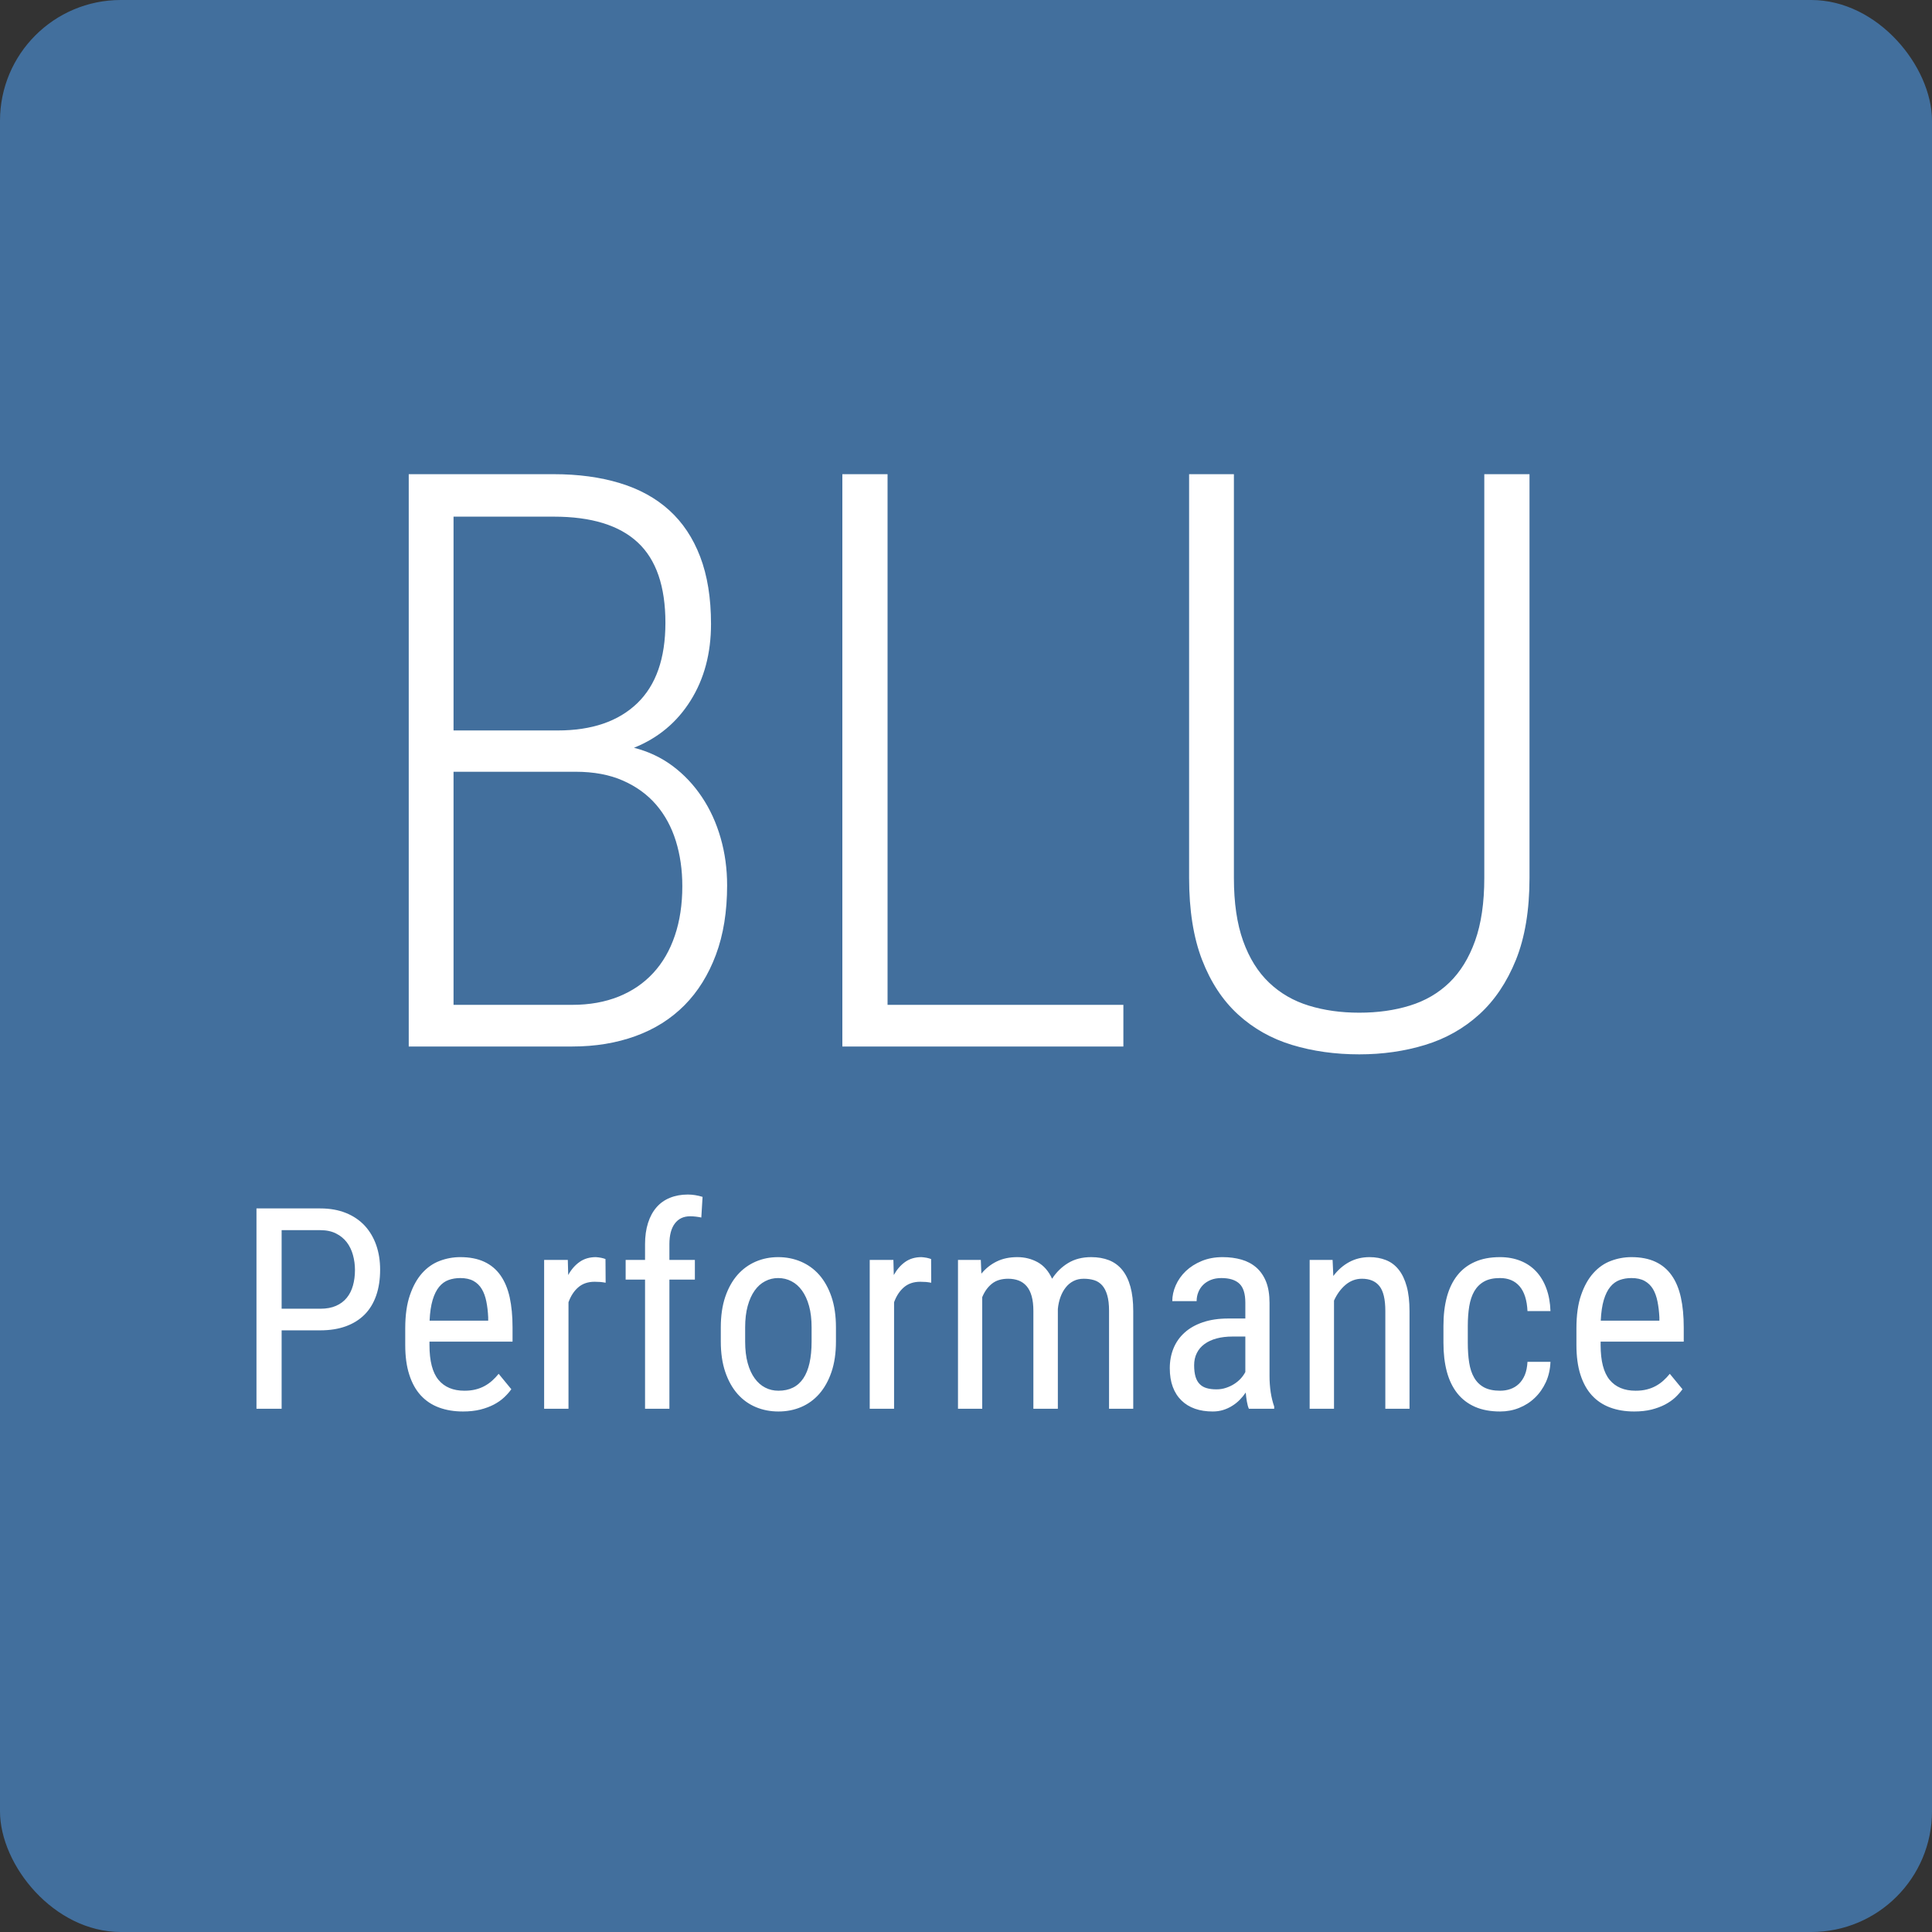 <svg xmlns="http://www.w3.org/2000/svg" width="48" height="48" viewBox="0 0 48 48">
  <rect x="0" y="0" width="48" height="48" fill="#333333" stroke="none"/>
  <g fill="none" fill-rule="evenodd">
    <rect width="48" height="48" fill="#426F9D" rx="3"/>
    <path fill="#FFF" fill-rule="nonzero" d="M10.155,26 L10.155,11.781 L13.759,11.781 C14.364,11.781 14.909,11.854 15.394,12.001 C15.879,12.147 16.29,12.372 16.625,12.675 C16.96,12.978 17.217,13.363 17.396,13.832 C17.575,14.301 17.665,14.857 17.665,15.502 C17.665,16.231 17.496,16.866 17.157,17.406 C16.819,17.947 16.35,18.337 15.751,18.578 C16.109,18.669 16.43,18.821 16.713,19.032 C16.996,19.244 17.238,19.501 17.44,19.804 C17.642,20.106 17.797,20.445 17.904,20.819 C18.012,21.194 18.065,21.586 18.065,21.996 C18.065,22.647 17.973,23.222 17.787,23.72 C17.601,24.218 17.341,24.636 17.006,24.975 C16.67,25.313 16.265,25.569 15.79,25.741 C15.315,25.914 14.791,26 14.218,26 L10.155,26 Z M11.268,19.174 L11.268,24.965 L14.218,24.965 C14.647,24.965 15.031,24.896 15.37,24.76 C15.709,24.623 15.995,24.428 16.229,24.174 C16.464,23.92 16.643,23.611 16.766,23.246 C16.89,22.882 16.952,22.471 16.952,22.016 C16.952,21.612 16.898,21.238 16.791,20.893 C16.683,20.548 16.521,20.248 16.303,19.994 C16.084,19.74 15.809,19.54 15.477,19.394 C15.145,19.247 14.751,19.174 14.296,19.174 L11.268,19.174 Z M11.268,18.148 L13.856,18.148 C14.703,18.148 15.36,17.924 15.829,17.475 C16.298,17.025 16.532,16.358 16.532,15.473 C16.532,14.568 16.303,13.902 15.844,13.476 C15.385,13.049 14.69,12.836 13.759,12.836 L11.268,12.836 L11.268,18.148 Z M22.051,24.965 L27.91,24.965 L27.91,26 L20.928,26 L20.928,11.781 L22.051,11.781 L22.051,24.965 Z M38,11.781 L38,21.811 C38,22.611 37.887,23.29 37.663,23.847 C37.438,24.403 37.134,24.856 36.75,25.204 C36.366,25.552 35.918,25.805 35.407,25.961 C34.896,26.117 34.351,26.195 33.771,26.195 C33.172,26.195 32.616,26.117 32.101,25.961 C31.587,25.805 31.139,25.552 30.759,25.204 C30.378,24.856 30.08,24.403 29.865,23.847 C29.65,23.29 29.543,22.611 29.543,21.811 L29.543,11.781 L30.656,11.781 L30.656,21.811 C30.656,22.429 30.732,22.951 30.885,23.378 C31.038,23.804 31.253,24.149 31.53,24.413 C31.807,24.677 32.135,24.867 32.516,24.984 C32.897,25.102 33.315,25.16 33.771,25.16 C34.227,25.16 34.645,25.102 35.026,24.984 C35.407,24.867 35.734,24.677 36.008,24.413 C36.281,24.149 36.494,23.804 36.647,23.378 C36.8,22.951 36.877,22.429 36.877,21.811 L36.877,11.781 L38,11.781 Z M6.997,33.052 L6.997,35 L6.372,35 L6.372,30.023 L7.958,30.023 C8.197,30.023 8.409,30.061 8.595,30.136 C8.781,30.211 8.936,30.317 9.062,30.452 C9.187,30.588 9.282,30.749 9.347,30.934 C9.412,31.12 9.444,31.323 9.444,31.544 C9.444,31.784 9.412,31.997 9.347,32.185 C9.282,32.373 9.186,32.531 9.06,32.659 C8.933,32.786 8.778,32.884 8.593,32.951 C8.409,33.018 8.197,33.052 7.958,33.052 L6.997,33.052 Z M6.997,32.515 L7.958,32.515 C8.11,32.515 8.241,32.491 8.349,32.443 C8.457,32.396 8.546,32.329 8.616,32.243 C8.685,32.158 8.736,32.057 8.769,31.939 C8.802,31.822 8.819,31.693 8.819,31.551 C8.819,31.424 8.802,31.3 8.769,31.18 C8.736,31.061 8.685,30.955 8.616,30.864 C8.546,30.773 8.457,30.7 8.349,30.646 C8.241,30.591 8.11,30.563 7.958,30.563 L6.997,30.563 L6.997,32.515 Z M11.504,35.068 C11.283,35.068 11.084,35.035 10.906,34.969 C10.728,34.903 10.577,34.802 10.453,34.667 C10.329,34.531 10.234,34.36 10.168,34.152 C10.101,33.945 10.068,33.7 10.068,33.417 L10.068,33 C10.068,32.675 10.107,32.399 10.185,32.175 C10.262,31.951 10.364,31.768 10.49,31.628 C10.617,31.488 10.762,31.387 10.926,31.326 C11.09,31.264 11.26,31.233 11.436,31.233 C11.668,31.233 11.866,31.272 12.03,31.348 C12.194,31.424 12.329,31.536 12.434,31.685 C12.538,31.833 12.615,32.015 12.663,32.231 C12.71,32.448 12.734,32.697 12.734,32.98 L12.734,33.332 L10.67,33.332 L10.67,33.417 C10.67,33.814 10.745,34.102 10.894,34.282 C11.043,34.462 11.258,34.552 11.538,34.552 C11.641,34.552 11.733,34.542 11.815,34.521 C11.897,34.501 11.972,34.472 12.041,34.434 C12.109,34.397 12.172,34.352 12.229,34.301 C12.286,34.25 12.339,34.193 12.389,34.132 L12.704,34.515 C12.654,34.585 12.593,34.654 12.522,34.72 C12.452,34.786 12.368,34.844 12.27,34.896 C12.172,34.947 12.059,34.989 11.933,35.021 C11.806,35.052 11.663,35.068 11.504,35.068 Z M11.436,31.753 C11.331,31.753 11.234,31.769 11.145,31.801 C11.056,31.833 10.978,31.889 10.911,31.97 C10.844,32.051 10.79,32.16 10.749,32.296 C10.708,32.433 10.682,32.605 10.673,32.812 L12.129,32.812 L12.129,32.73 C12.123,32.587 12.107,32.455 12.083,32.336 C12.059,32.216 12.022,32.113 11.97,32.026 C11.919,31.94 11.85,31.873 11.764,31.825 C11.677,31.777 11.568,31.753 11.436,31.753 Z M15.047,31.869 C14.999,31.86 14.955,31.854 14.914,31.85 C14.873,31.847 14.826,31.845 14.773,31.845 C14.609,31.845 14.474,31.891 14.368,31.982 C14.262,32.073 14.181,32.197 14.124,32.354 L14.124,35 L13.519,35 L13.519,31.302 L14.107,31.302 L14.117,31.678 C14.192,31.541 14.286,31.433 14.399,31.353 C14.512,31.273 14.647,31.233 14.804,31.233 C14.822,31.233 14.843,31.235 14.867,31.239 C14.891,31.242 14.915,31.246 14.937,31.25 C14.96,31.255 14.981,31.26 15.001,31.266 C15.02,31.272 15.034,31.277 15.043,31.281 L15.047,31.869 Z M16.026,35 L16.026,31.791 L15.544,31.791 L15.544,31.302 L16.026,31.302 L16.026,30.912 C16.026,30.714 16.051,30.538 16.1,30.384 C16.149,30.23 16.219,30.101 16.31,29.996 C16.401,29.891 16.513,29.812 16.645,29.759 C16.777,29.705 16.925,29.678 17.089,29.678 C17.21,29.678 17.332,29.698 17.455,29.736 L17.424,30.249 C17.385,30.24 17.341,30.233 17.291,30.227 C17.241,30.221 17.193,30.218 17.147,30.218 C16.983,30.218 16.856,30.278 16.766,30.398 C16.676,30.517 16.631,30.689 16.631,30.912 L16.631,31.302 L17.264,31.302 L17.264,31.791 L16.631,31.791 L16.631,35 L16.026,35 Z M17.908,32.98 C17.908,32.691 17.945,32.437 18.019,32.219 C18.093,32.002 18.195,31.82 18.323,31.674 C18.452,31.528 18.603,31.419 18.776,31.344 C18.949,31.27 19.135,31.233 19.333,31.233 C19.534,31.233 19.722,31.27 19.897,31.344 C20.073,31.419 20.225,31.528 20.354,31.674 C20.482,31.82 20.584,32.002 20.658,32.219 C20.732,32.437 20.769,32.691 20.769,32.98 L20.769,33.329 C20.769,33.616 20.732,33.868 20.658,34.086 C20.584,34.303 20.482,34.485 20.354,34.631 C20.225,34.777 20.074,34.886 19.901,34.959 C19.728,35.032 19.541,35.068 19.34,35.068 C19.14,35.068 18.952,35.032 18.778,34.959 C18.604,34.886 18.452,34.777 18.323,34.631 C18.195,34.485 18.093,34.303 18.019,34.086 C17.945,33.868 17.908,33.616 17.908,33.329 L17.908,32.98 Z M18.513,33.329 C18.513,33.534 18.534,33.713 18.576,33.865 C18.618,34.018 18.677,34.145 18.751,34.246 C18.825,34.348 18.912,34.424 19.012,34.475 C19.112,34.527 19.222,34.552 19.34,34.552 C19.889,34.552 20.164,34.144 20.164,33.329 L20.164,32.98 C20.164,32.777 20.143,32.599 20.101,32.447 C20.059,32.294 20,32.167 19.926,32.064 C19.852,31.961 19.765,31.884 19.663,31.832 C19.562,31.779 19.452,31.753 19.333,31.753 C19.217,31.753 19.109,31.779 19.009,31.832 C18.908,31.884 18.822,31.961 18.749,32.064 C18.676,32.167 18.618,32.294 18.576,32.447 C18.534,32.599 18.513,32.777 18.513,32.98 L18.513,33.329 Z M23.136,31.869 C23.088,31.86 23.044,31.854 23.003,31.85 C22.962,31.847 22.915,31.845 22.863,31.845 C22.699,31.845 22.564,31.891 22.458,31.982 C22.352,32.073 22.27,32.197 22.213,32.354 L22.213,35 L21.608,35 L21.608,31.302 L22.196,31.302 L22.206,31.678 C22.282,31.541 22.376,31.433 22.488,31.353 C22.601,31.273 22.736,31.233 22.893,31.233 C22.912,31.233 22.933,31.235 22.957,31.239 C22.98,31.242 23.004,31.246 23.027,31.25 C23.049,31.255 23.071,31.26 23.09,31.266 C23.109,31.272 23.123,31.277 23.133,31.281 L23.136,31.869 Z M24.368,31.302 L24.382,31.644 C24.489,31.514 24.616,31.413 24.763,31.341 C24.91,31.269 25.08,31.233 25.274,31.233 C25.461,31.233 25.63,31.276 25.782,31.36 C25.933,31.444 26.052,31.581 26.139,31.77 C26.244,31.608 26.376,31.478 26.537,31.38 C26.698,31.282 26.889,31.233 27.11,31.233 C27.276,31.233 27.424,31.259 27.554,31.31 C27.684,31.362 27.793,31.442 27.882,31.551 C27.971,31.661 28.039,31.8 28.085,31.968 C28.132,32.137 28.155,32.337 28.155,32.57 L28.155,35 L27.554,35 L27.554,32.566 C27.554,32.411 27.539,32.283 27.509,32.18 C27.48,32.078 27.438,31.996 27.383,31.934 C27.328,31.873 27.262,31.83 27.185,31.806 C27.107,31.782 27.021,31.77 26.925,31.77 C26.829,31.77 26.744,31.789 26.669,31.828 C26.593,31.867 26.529,31.92 26.476,31.989 C26.422,32.057 26.379,32.137 26.346,32.228 C26.313,32.319 26.292,32.417 26.282,32.522 L26.282,35 L25.674,35 L25.674,32.57 C25.674,32.426 25.66,32.304 25.631,32.202 C25.603,32.101 25.561,32.018 25.507,31.955 C25.452,31.891 25.386,31.844 25.308,31.814 C25.231,31.785 25.144,31.77 25.049,31.77 C24.88,31.77 24.744,31.812 24.642,31.895 C24.539,31.978 24.46,32.089 24.403,32.228 L24.403,35 L23.801,35 L23.801,31.302 L24.368,31.302 Z M31.028,35 C31.008,34.954 30.991,34.896 30.979,34.824 C30.966,34.752 30.957,34.676 30.95,34.597 C30.907,34.66 30.857,34.721 30.801,34.778 C30.745,34.835 30.683,34.885 30.613,34.928 C30.544,34.972 30.468,35.006 30.388,35.031 C30.307,35.056 30.221,35.068 30.13,35.068 C29.968,35.068 29.821,35.046 29.69,35 C29.559,34.954 29.447,34.886 29.354,34.795 C29.26,34.704 29.188,34.592 29.138,34.458 C29.088,34.325 29.063,34.169 29.063,33.992 C29.063,33.814 29.094,33.65 29.155,33.5 C29.217,33.349 29.308,33.219 29.429,33.11 C29.55,33 29.701,32.914 29.883,32.852 C30.066,32.789 30.278,32.758 30.519,32.758 L30.94,32.758 L30.94,32.365 C30.94,32.144 30.891,31.986 30.793,31.893 C30.695,31.8 30.545,31.753 30.345,31.753 C30.247,31.753 30.16,31.768 30.083,31.799 C30.007,31.83 29.943,31.871 29.89,31.924 C29.838,31.976 29.798,32.037 29.771,32.107 C29.743,32.176 29.73,32.25 29.73,32.327 L29.125,32.327 C29.125,32.195 29.154,32.063 29.212,31.932 C29.27,31.801 29.353,31.684 29.461,31.58 C29.57,31.477 29.701,31.393 29.856,31.329 C30.011,31.265 30.184,31.233 30.376,31.233 C30.547,31.233 30.703,31.254 30.846,31.295 C30.988,31.336 31.111,31.402 31.215,31.493 C31.318,31.584 31.399,31.702 31.456,31.845 C31.513,31.989 31.541,32.164 31.541,32.372 L31.541,34.193 C31.541,34.255 31.543,34.32 31.548,34.388 C31.553,34.457 31.56,34.524 31.57,34.59 C31.58,34.656 31.593,34.719 31.608,34.78 C31.623,34.84 31.639,34.895 31.657,34.945 L31.657,35 L31.028,35 Z M30.222,34.518 C30.306,34.518 30.386,34.506 30.461,34.48 C30.536,34.455 30.605,34.423 30.666,34.383 C30.728,34.343 30.782,34.298 30.829,34.246 C30.875,34.195 30.912,34.142 30.94,34.087 L30.94,33.206 L30.622,33.206 C30.476,33.206 30.344,33.222 30.227,33.253 C30.11,33.285 30.009,33.331 29.926,33.392 C29.843,33.452 29.779,33.527 29.735,33.616 C29.69,33.705 29.668,33.806 29.668,33.92 C29.668,34.032 29.68,34.126 29.702,34.202 C29.725,34.278 29.759,34.34 29.805,34.386 C29.85,34.433 29.908,34.467 29.977,34.487 C30.047,34.508 30.128,34.518 30.222,34.518 Z M33.108,31.302 L33.126,31.702 C33.237,31.554 33.369,31.438 33.52,31.356 C33.672,31.274 33.84,31.233 34.025,31.233 C34.175,31.233 34.312,31.258 34.435,31.307 C34.558,31.356 34.663,31.434 34.749,31.543 C34.836,31.651 34.902,31.79 34.949,31.96 C34.996,32.129 35.019,32.335 35.019,32.577 L35.019,35 L34.418,35 L34.418,32.57 C34.418,32.28 34.369,32.075 34.272,31.953 C34.175,31.831 34.03,31.77 33.837,31.77 C33.686,31.77 33.551,31.82 33.431,31.92 C33.312,32.021 33.216,32.152 33.143,32.313 L33.143,35 L32.538,35 L32.538,31.302 L33.108,31.302 Z M37.27,34.552 C37.359,34.552 37.443,34.539 37.523,34.511 C37.603,34.484 37.673,34.441 37.735,34.383 C37.796,34.325 37.846,34.251 37.884,34.161 C37.921,34.071 37.943,33.962 37.95,33.834 L38.521,33.834 C38.514,34.019 38.476,34.187 38.407,34.339 C38.337,34.49 38.246,34.62 38.133,34.728 C38.02,34.837 37.89,34.92 37.742,34.979 C37.594,35.039 37.436,35.068 37.27,35.068 C37.031,35.068 36.823,35.03 36.646,34.952 C36.47,34.875 36.323,34.763 36.207,34.617 C36.091,34.471 36.004,34.292 35.947,34.081 C35.89,33.869 35.862,33.628 35.862,33.359 L35.862,32.942 C35.862,32.674 35.89,32.434 35.947,32.223 C36.004,32.012 36.091,31.833 36.207,31.686 C36.323,31.539 36.469,31.427 36.645,31.35 C36.82,31.272 37.027,31.233 37.267,31.233 C37.453,31.233 37.623,31.264 37.774,31.324 C37.926,31.384 38.056,31.472 38.164,31.587 C38.272,31.702 38.357,31.843 38.418,32.009 C38.48,32.176 38.514,32.364 38.521,32.573 L37.95,32.573 C37.937,32.3 37.871,32.095 37.754,31.958 C37.636,31.821 37.474,31.753 37.267,31.753 C37.107,31.753 36.976,31.781 36.874,31.838 C36.771,31.895 36.69,31.976 36.629,32.079 C36.569,32.183 36.527,32.308 36.503,32.454 C36.479,32.599 36.467,32.762 36.467,32.942 L36.467,33.359 C36.467,33.542 36.478,33.706 36.501,33.853 C36.524,34 36.565,34.126 36.626,34.229 C36.686,34.333 36.768,34.413 36.872,34.469 C36.976,34.524 37.108,34.552 37.27,34.552 Z M40.601,35.068 C40.38,35.068 40.181,35.035 40.003,34.969 C39.825,34.903 39.674,34.802 39.55,34.667 C39.426,34.531 39.331,34.36 39.265,34.152 C39.199,33.945 39.166,33.7 39.166,33.417 L39.166,33 C39.166,32.675 39.204,32.399 39.282,32.175 C39.359,31.951 39.461,31.768 39.588,31.628 C39.714,31.488 39.859,31.387 40.023,31.326 C40.187,31.264 40.357,31.233 40.533,31.233 C40.765,31.233 40.963,31.272 41.127,31.348 C41.291,31.424 41.426,31.536 41.531,31.685 C41.636,31.833 41.712,32.015 41.76,32.231 C41.808,32.448 41.832,32.697 41.832,32.98 L41.832,33.332 L39.767,33.332 L39.767,33.417 C39.767,33.814 39.842,34.102 39.991,34.282 C40.14,34.462 40.355,34.552 40.635,34.552 C40.738,34.552 40.83,34.542 40.912,34.521 C40.994,34.501 41.069,34.472 41.138,34.434 C41.206,34.397 41.269,34.352 41.326,34.301 C41.383,34.25 41.436,34.193 41.486,34.132 L41.801,34.515 C41.751,34.585 41.69,34.654 41.62,34.72 C41.549,34.786 41.465,34.844 41.367,34.896 C41.269,34.947 41.156,34.989 41.03,35.021 C40.904,35.052 40.761,35.068 40.601,35.068 Z M40.533,31.753 C40.428,31.753 40.331,31.769 40.242,31.801 C40.153,31.833 40.075,31.889 40.008,31.97 C39.941,32.051 39.887,32.16 39.846,32.296 C39.805,32.433 39.78,32.605 39.77,32.812 L41.227,32.812 L41.227,32.73 C41.22,32.587 41.204,32.455 41.18,32.336 C41.156,32.216 41.119,32.113 41.068,32.026 C41.016,31.94 40.947,31.873 40.861,31.825 C40.774,31.777 40.665,31.753 40.533,31.753 Z"/>
  </g>
</svg>
